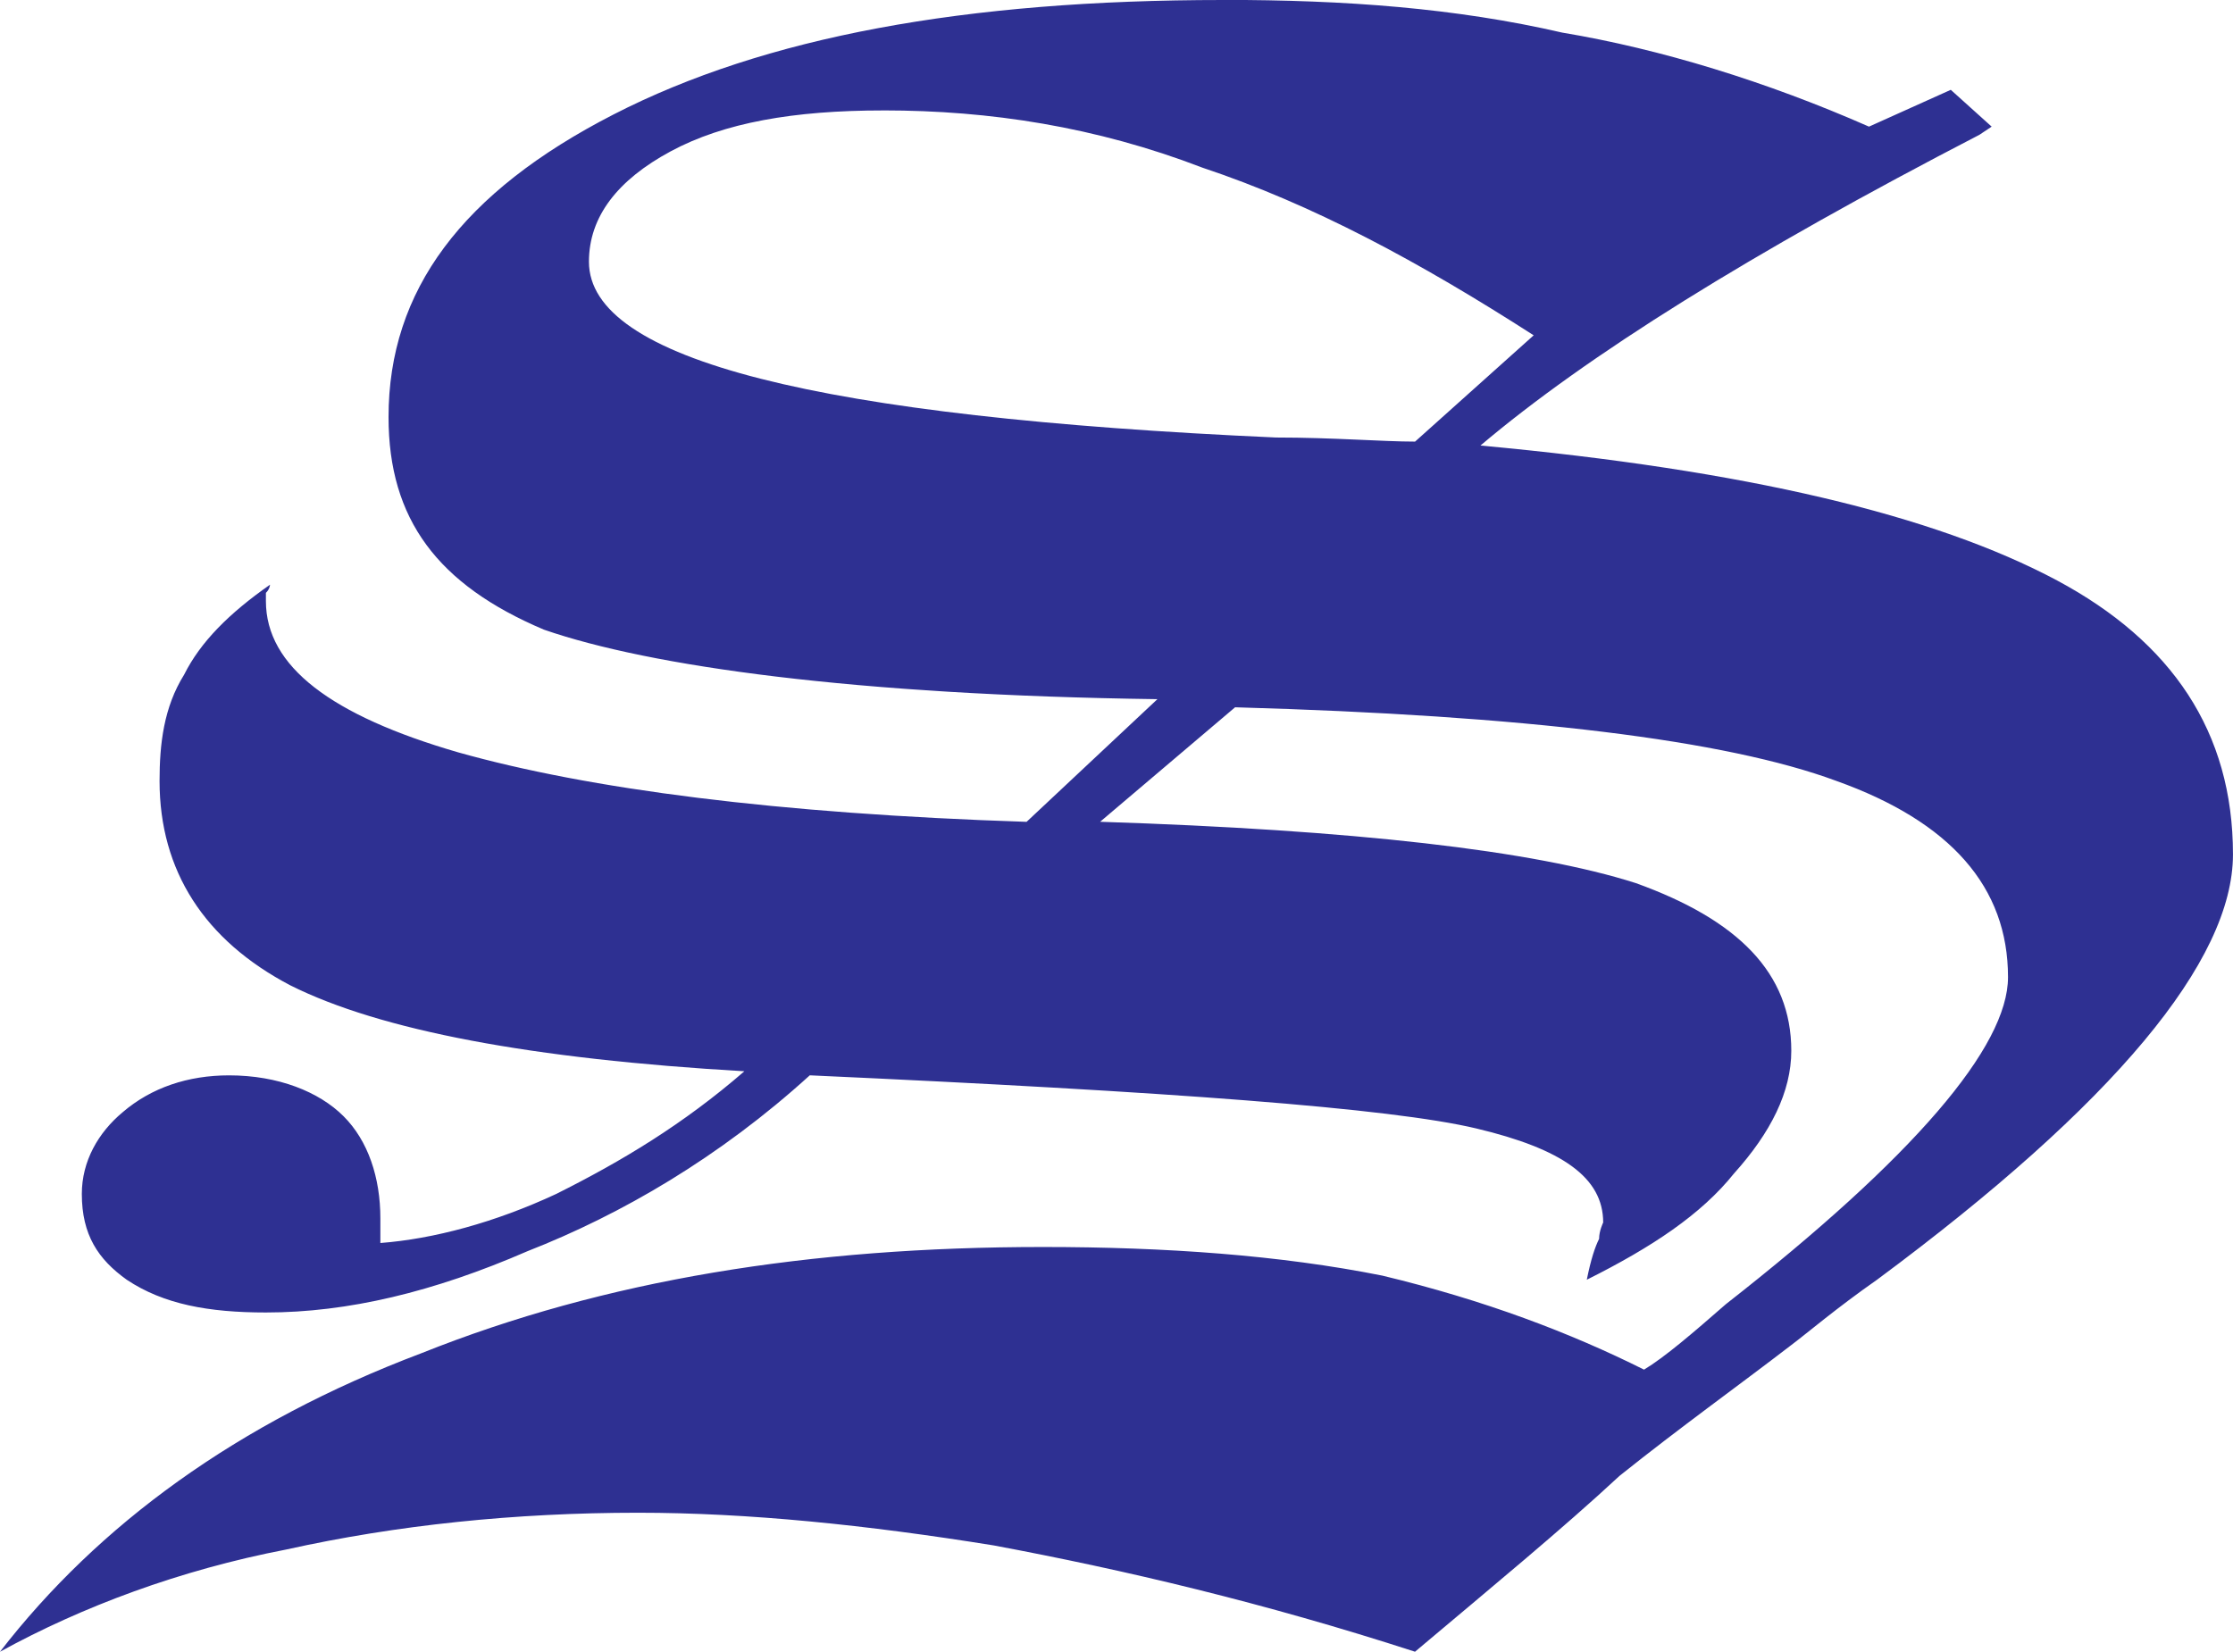 <?xml version="1.0" encoding="UTF-8" standalone="no"?>
<!-- Created with Inkscape (http://www.inkscape.org/) -->

<svg
   width="70.466mm"
   height="52.139mm"
   viewBox="0 0 70.466 52.139"
   version="1.1"
   id="svg1"
   xmlns="http://www.w3.org/2000/svg"
   xmlns:svg="http://www.w3.org/2000/svg">
  <defs
     id="defs1" />
  <g
     id="layer1"
     transform="translate(-69.767,-91.005)">
    <path
       id="path53"
       style="fill:#2e3092;fill-opacity:1;fill-rule:evenodd;stroke:none;stroke-width:1.792"
       d="m 108.355,91.005 c -8.131,0 -14.454,1.162 -19.229,3.614 -4.775,2.452 -7.098,5.55 -7.098,9.55 0,3.226 1.549,5.291 4.904,6.711 3.356,1.162 9.808,2.065 19.359,2.194 l -4.129,3.872 c -7.873,-0.258 -13.81,-1.032 -17.939,-2.194 -4.001,-1.162 -6.065,-2.71 -6.065,-4.775 v -0.258 c 0.129,-0.129 0.129,-0.258 0.129,-0.258 -1.291,0.903 -2.194,1.807 -2.71,2.84 -0.645,1.032 -0.775,2.194 -0.775,3.355 0,2.839 1.42,5.033 4.13,6.453 2.839,1.42 7.614,2.323 14.325,2.71 -1.936,1.678 -3.872,2.839 -5.937,3.872 -1.936,0.903 -3.872,1.42 -5.55,1.549 v -0.775 c 0,-1.291 -0.387,-2.452 -1.161,-3.226 -0.774,-0.774 -2.065,-1.291 -3.614,-1.291 -1.291,0 -2.452,0.387 -3.355,1.162 -0.774,0.645 -1.291,1.549 -1.291,2.581 0,1.291 0.516,2.065 1.42,2.71 1.162,0.774 2.582,1.032 4.388,1.032 2.581,0 5.291,-0.645 8.259,-1.936 2.968,-1.162 6.066,-2.968 8.905,-5.55 11.357,0.516 18.326,1.033 21.036,1.678 2.71,0.645 4.001,1.549 4.001,2.968 0,0 -0.129,0.258 -0.129,0.516 -0.129,0.258 -0.259,0.645 -0.388,1.29 2.065,-1.032 3.614,-2.065 4.646,-3.355 1.162,-1.291 1.807,-2.581 1.807,-3.872 0,-2.452 -1.678,-4.13 -4.905,-5.292 -3.226,-1.032 -8.905,-1.678 -16.906,-1.936 l 4.259,-3.614 c 9.163,0.258 15.487,1.033 18.971,2.323 3.614,1.291 5.42,3.356 5.42,6.195 0,2.194 -2.968,5.678 -8.905,10.324 -1.032,0.903 -1.936,1.678 -2.581,2.065 -2.323,-1.162 -5.034,-2.194 -8.26,-2.968 -3.226,-0.645 -6.84,-0.903 -10.711,-0.903 -7.356,0 -13.809,1.032 -19.617,3.355 -5.808,2.194 -10.196,5.42 -13.293,9.421 2.581,-1.42 5.679,-2.581 9.034,-3.227 3.485,-0.774 7.227,-1.161 11.099,-1.161 3.485,0 7.227,0.387 11.228,1.032 4.13,0.774 8.518,1.807 13.293,3.355 2.452,-2.065 4.646,-3.872 6.453,-5.55 1.936,-1.549 3.743,-2.839 5.421,-4.13 0.516,-0.387 1.419,-1.162 2.71,-2.065 7.485,-5.549 11.228,-10.066 11.228,-13.422 0,-3.872 -1.936,-6.711 -5.55,-8.647 -3.872,-2.065 -9.809,-3.484 -18.197,-4.259 3.356,-2.839 8.518,-6.066 15.745,-9.808 l 0.387,-0.258 -1.29,-1.162 -2.581,1.162 c -3.226,-1.42 -6.582,-2.452 -9.68,-2.968 -3.356,-0.774 -6.84,-1.032 -10.712,-1.032 z m -10.711,3.485 c 3.356,0 6.711,0.516 10.067,1.807 3.485,1.162 6.84,2.969 10.454,5.292 l -3.743,3.355 c -1.032,0 -2.581,-0.129 -4.388,-0.129 -14.455,-0.645 -21.682,-2.452 -21.682,-5.549 0,-1.42 0.903,-2.582 2.581,-3.485 1.678,-0.903 3.872,-1.29 6.711,-1.29 z" />
  </g>
</svg>
